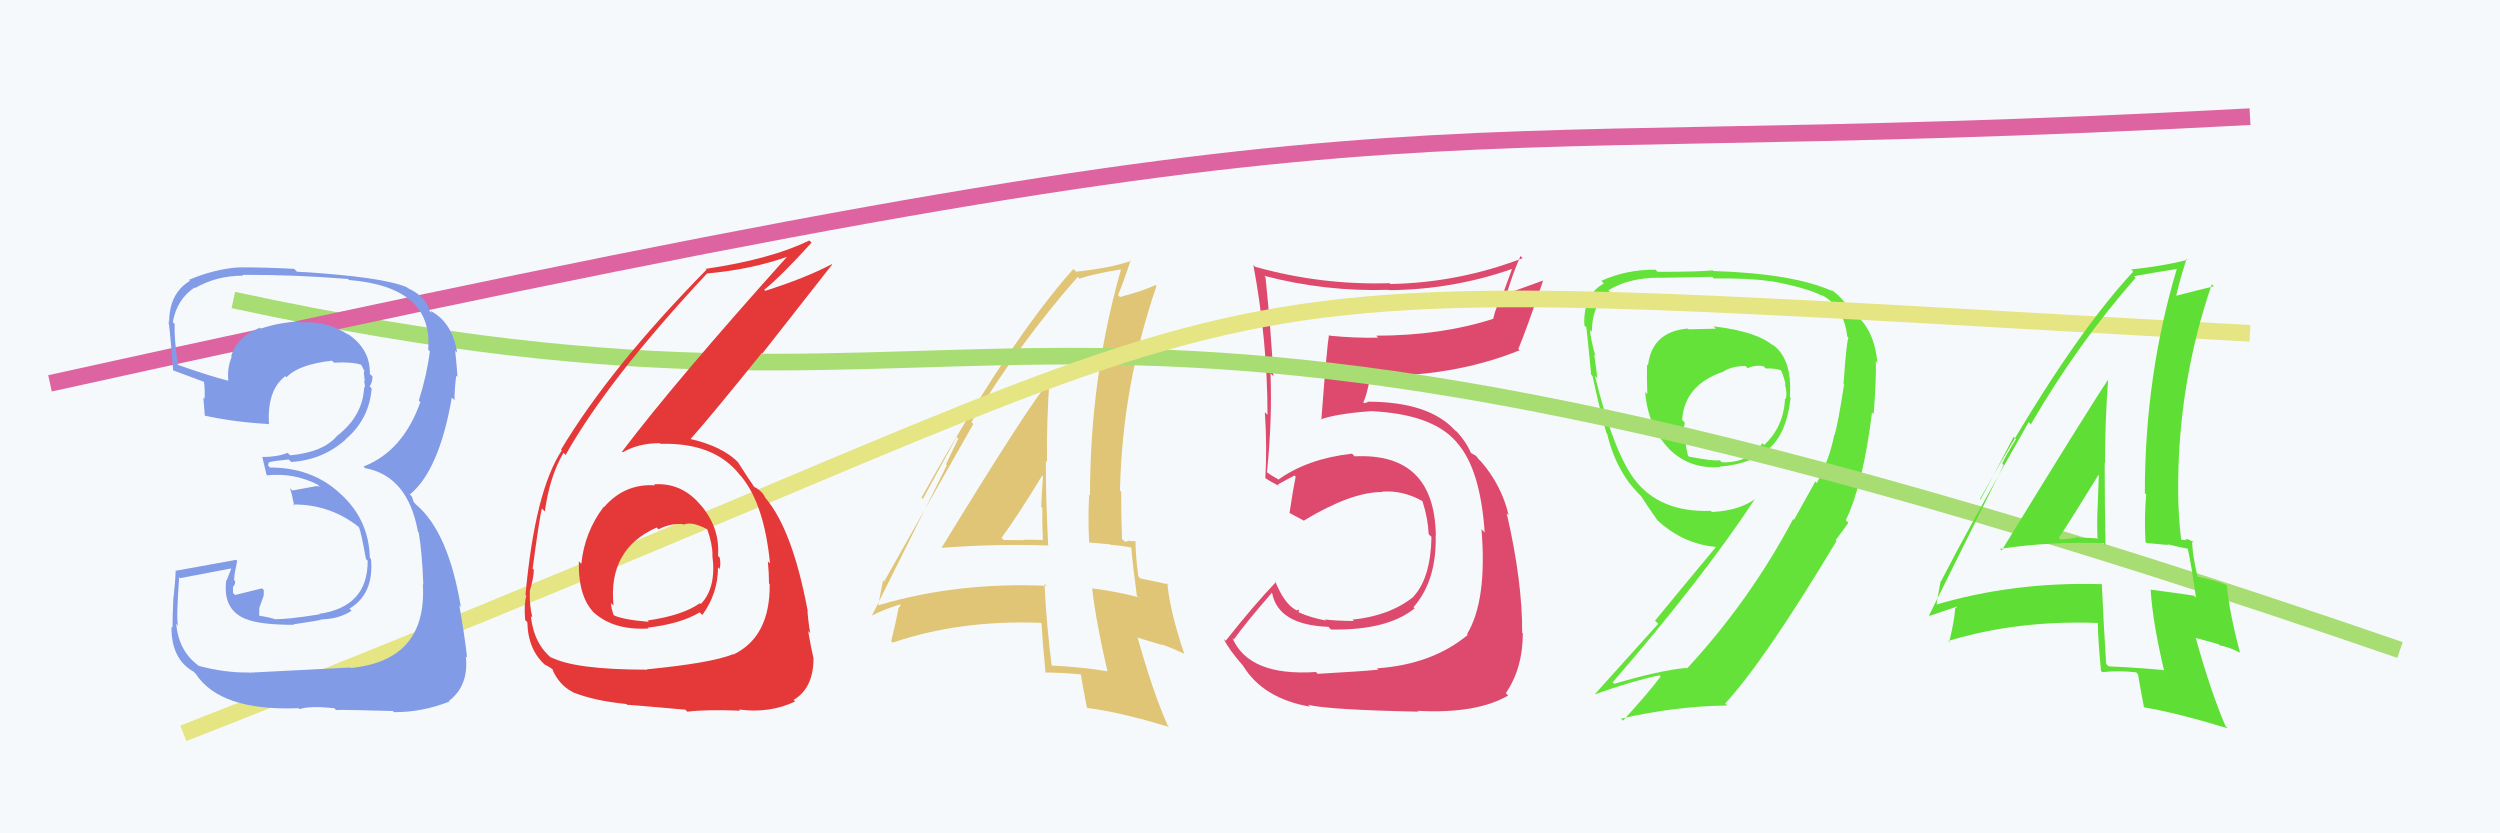<svg xmlns="http://www.w3.org/2000/svg" width="150" height="50" viewBox="0,0,150,50"><rect width="100%" height="100%" fill="#F6F9FB"/><path fill="#64e23a" d="M102.77 19.54L102.95 19.72L101.32 19.76L101.26 19.71Q99.11 19.91 98.88 21.93L98.80 21.85L98.82 21.87Q98.80 22.65 98.84 23.64L98.70 23.51L98.71 23.51Q98.87 25.58 100.13 26.92L100.06 26.85L100.06 26.85Q101.31 28.17 103.21 28.02L103.17 27.98L103.19 28.00Q105.22 27.82 105.98 26.91L106.07 27.00L106.05 26.98Q107.18 26.12 107.44 23.87L107.30 23.73L107.39 23.82Q107.56 21.48 106.30 20.64L106.42 20.76L106.45 20.79Q105.47 19.89 102.81 19.58ZM108.83 28.80L108.92 28.89L107.64 31.19L107.59 31.14Q104.99 36.04 101.22 40.11L101.24 40.13L101.18 40.07Q99.55 40.23 96.85 41.03L96.80 40.98L96.76 40.94Q102.15 34.72 105.31 29.92L105.22 29.83L105.32 29.93Q104.35 30.64 102.71 30.72L102.60 30.60L102.64 30.65Q99.60 30.76 98.08 28.78L98.13 28.83L98.11 28.82Q96.81 27.13 95.70 22.56L95.74 22.60L95.83 22.69Q95.80 22.21 95.65 21.27L95.54 21.17L95.72 21.34Q95.41 20.25 95.41 19.80L95.51 19.90L95.51 19.90Q95.54 18.14 96.60 17.53L96.58 17.50L96.50 17.42Q97.71 16.66 99.58 16.66L99.70 16.78L99.59 16.67Q102.73 16.61 102.73 16.61L102.81 16.69L102.83 16.71Q104.94 16.68 106.19 16.87L106.17 16.85L106.17 16.85Q108.46 17.27 109.37 17.77L109.23 17.62L109.29 17.69Q110.64 18.43 110.83 20.18L110.85 20.20L110.91 20.26Q110.80 20.38 110.61 23.04L110.75 23.18L110.64 23.08Q110.31 25.26 110.08 26.10L110.07 26.09L110.06 26.07Q109.77 27.57 109.01 28.98ZM110.77 31.23L110.91 31.38L110.75 31.21Q111.79 29.05 112.32 24.75L112.36 24.79L112.42 24.86Q112.59 22.55 112.55 21.67L112.54 21.66L112.65 21.77Q112.45 19.74 111.27 18.83L111.37 18.93L111.12 18.87L111.11 18.86Q110.73 17.98 109.81 17.33L109.87 17.39L109.95 17.47Q107.60 16.41 102.80 16.26L102.82 16.28L102.76 16.22Q101.90 16.31 99.46 16.31L99.39 16.24L99.33 16.18Q97.57 16.17 96.08 16.85L96.11 16.88L96.23 17.01Q94.98 17.69 95.06 19.52L95.11 19.57L95.18 19.64Q95.28 20.47 95.47 22.49L95.46 22.47L95.55 22.56Q96.12 25.16 96.39 25.99L96.33 25.93L96.43 26.03Q96.82 27.72 97.78 29.01L97.92 29.16L97.82 29.06Q98.20 29.52 98.59 29.90L98.59 29.90L98.49 29.80Q98.79 30.29 99.44 31.21L99.43 31.20L99.45 31.22Q100.96 32.62 102.91 32.81L102.77 32.68L102.94 32.84Q100.86 35.34 99.30 37.24L99.49 37.43L95.70 41.64L95.72 41.65Q97.93 40.86 99.57 40.52L99.68 40.63L99.64 40.59Q98.94 41.53 97.38 43.24L97.39 43.25L97.26 43.12Q100.51 42.37 103.63 42.33L103.51 42.21L103.51 42.21Q105.87 39.66 110.21 32.43L110.27 32.48L110.17 32.46L110.13 32.42Q110.56 31.86 110.90 31.37ZM104.82 22.05L104.90 22.13L104.86 22.09Q105.36 21.87 105.82 21.98L105.95 22.11L105.95 22.11Q106.46 22.09 106.84 22.21L106.87 22.24L106.87 22.24Q107.07 22.70 107.14 23.12L107.01 22.98L107.09 23.06Q107.25 23.57 107.14 23.95L107.04 23.85L107.10 23.91Q107.03 25.60 105.85 26.70L105.77 26.62L105.74 26.59Q104.95 27.78 103.32 27.74L103.21 27.64L103.19 27.61Q102.85 27.69 101.32 27.39L101.37 27.43L101.28 27.35Q101.07 26.48 101.07 25.76L101.04 25.74L100.99 25.68Q101.08 25.58 101.08 25.35L101.05 25.32L100.93 25.20Q101.06 23.12 103.34 22.32L103.23 22.21L103.34 22.33Q103.89 21.96 104.73 21.96Z"/><path fill="#dd4a6e" d="M79.07 40.44L79.08 40.45L78.96 40.32Q74.93 40.59 73.94 38.27L73.97 38.30L74.03 38.37Q74.74 37.37 76.30 35.58L76.19 35.46L76.33 35.60Q76.71 37.50 79.71 37.61L79.85 37.76L79.87 37.77Q83.24 37.83 84.88 36.50L84.79 36.41L84.81 36.43Q86.21 34.83 86.14 32.12L86.04 32.03L86.15 32.14Q86.08 27.15 81.28 27.38L81.23 27.33L81.12 27.22Q78.45 27.52 76.70 28.78L76.68 28.75L76.30 28.53L76.05 28.36L76.02 28.33Q76.34 25.15 76.23 22.41L76.40 22.57L76.40 22.57Q76.27 19.94 75.93 16.63L75.84 16.53L75.86 16.55Q79.52 17.51 83.32 17.39L83.40 17.47L83.34 17.41Q87.19 17.38 90.77 16.12L90.74 16.09L90.18 17.62L90.20 17.65Q89.78 18.29 89.59 19.13L89.70 19.24L89.59 19.13Q86.45 20.14 82.57 20.14L82.72 20.29L82.69 20.26Q81.27 20.29 79.78 20.14L79.63 19.98L79.74 20.09Q79.62 20.73 79.28 25.19L79.33 25.24L79.25 25.16Q80.21 24.82 82.26 24.67L82.25 24.65L82.27 24.67Q85.93 24.84 87.38 26.51L87.40 26.54L87.39 26.53Q88.82 28.10 89.08 31.95L88.92 31.78L88.89 31.76Q89.24 36.03 88.02 38.05L88.10 38.12L88.07 38.09Q85.93 39.87 82.62 40.10L82.80 40.28L82.70 40.18Q81.73 40.28 79.06 40.43ZM85.00 42.60L85.06 42.65L85.05 42.65Q88.59 42.84 90.49 41.73L90.38 41.62L90.35 41.59Q91.37 40.09 91.37 38.00L91.32 37.95L91.33 37.97Q91.35 34.90 90.40 30.79L90.34 30.73L90.52 30.91Q90.09 29.11 88.87 27.70L88.76 27.59L88.90 27.77L88.56 27.35L88.21 27.15L88.27 27.22Q88.00 26.53 87.35 25.84L87.33 25.82L87.38 25.90L87.30 25.82Q85.73 24.10 82.04 24.10L82.07 24.13L81.86 24.19L81.80 24.14Q82.02 23.70 82.21 22.60L82.20 22.59L82.16 22.55Q87.13 22.65 91.17 21.02L91.23 21.07L91.10 20.94Q91.63 19.65 92.59 16.83L92.59 16.83L90.35 17.64L90.39 17.68Q90.73 16.50 91.23 15.36L91.39 15.53L91.36 15.49Q87.54 16.96 83.42 17.04L83.31 16.92L83.37 16.99Q79.28 17.12 75.32 16.01L75.29 15.99L75.20 15.89Q76.05 20.47 76.05 24.89L75.89 24.73L75.89 24.73Q76.03 26.78 75.92 28.68L75.84 28.60L75.94 28.70Q76.17 28.86 76.74 29.16L76.76 29.18L76.66 29.08Q77.02 28.87 77.67 28.53L77.73 28.59L77.74 28.60Q77.60 29.26 77.37 30.78L77.35 30.76L77.36 30.77Q77.85 31.04 78.27 31.26L78.22 31.21L78.24 31.23Q81.06 29.52 82.93 29.52L82.83 29.42L82.91 29.50Q84.14 29.40 85.32 30.05L85.35 30.08L85.35 30.08Q85.68 31.10 85.72 32.05L85.80 32.13L85.89 32.21Q85.84 34.68 84.81 35.79L84.90 35.88L84.82 35.80Q83.39 36.95 81.14 37.18L81.23 37.26L81.22 37.26Q80.19 37.25 79.50 37.17L79.59 37.26L79.56 37.23Q78.69 37.08 77.93 36.74L77.91 36.73L77.95 36.58L77.77 36.62L77.74 36.59Q77.04 36.20 76.51 34.87L76.44 34.80L76.56 34.92Q75.22 36.32 73.54 38.45L73.44 38.35L73.41 38.31Q73.74 38.99 74.58 39.94L74.59 39.95L74.58 39.94Q75.78 41.91 78.60 42.40L78.43 42.23L78.49 42.29Q79.74 42.59 85.11 42.70Z"/><path fill="#dfc575" d="M56.58 32.94L56.62 32.98L56.51 32.87Q59.72 32.62 62.92 32.73L62.96 32.77L62.89 32.70Q62.75 30.05 62.75 27.65L62.88 27.78L62.82 27.73Q62.79 25.21 62.98 22.66L63.03 22.72L63.05 22.74Q61.71 24.33 56.50 32.86ZM66.56 40.37L66.42 40.23L66.47 40.28Q64.83 40.01 63.04 39.93L63.06 39.96L63.11 40.01Q62.79 37.51 62.67 35.04L62.67 35.03L62.79 35.15Q57.41 34.91 52.69 36.32L52.66 36.29L52.69 36.32Q52.79 35.82 52.98 34.83L52.96 34.80L53.05 34.89Q54.83 31.72 58.40 25.44L58.25 25.28L58.29 25.32Q61.23 20.50 64.66 16.62L64.69 16.65L64.77 16.72Q65.55 16.44 67.22 16.17L67.13 16.08L67.25 16.20Q65.40 22.69 65.40 29.73L65.30 29.63L65.35 29.68Q65.27 31.09 65.35 32.57L65.33 32.55L66.61 32.66L66.65 32.69Q67.26 32.73 67.87 32.85L67.91 32.89L67.88 32.86Q67.95 33.80 68.21 35.74L68.23 35.76L68.30 35.83Q67.01 35.49 65.53 35.30L65.63 35.41L65.53 35.31Q65.76 37.32 66.44 40.25ZM68.08 32.41L68.19 32.52L68.14 32.47Q68.02 32.47 67.83 32.47L67.79 32.43L67.50 32.51L67.32 32.33Q67.27 30.92 67.27 29.51L67.32 29.55L67.20 29.43Q67.33 23.17 69.39 17.16L69.30 17.07L69.33 17.10Q68.64 17.44 67.20 17.82L67.12 17.74L67.08 17.71Q67.38 17.02 67.84 15.61L67.73 15.50L67.88 15.65Q66.63 16.08 64.57 16.30L64.50 16.23L64.40 16.14Q60.51 20.50 55.29 29.86L55.37 29.94L57.40 26.22L57.50 26.32Q57.02 27.29 56.76 27.86L56.81 27.92L52.33 36.91L52.34 36.93Q52.85 36.64 54.00 36.26L54.04 36.30L53.89 36.53L53.90 36.55Q53.78 37.22 53.47 38.48L53.55 38.55L53.55 38.56Q57.62 37.18 62.45 37.37L62.43 37.35L62.49 37.40Q62.54 38.37 62.73 40.35L62.77 40.39L62.74 40.35Q63.81 40.36 64.87 40.47L64.90 40.50L64.85 40.45Q64.94 41.07 65.21 42.44L65.27 42.50L65.24 42.48Q67.15 42.71 70.15 43.62L70.10 43.57L70.06 43.53Q69.16 41.49 68.25 38.22L68.30 38.27L69.72 38.70L69.68 38.66Q70.37 38.89 71.05 39.23L71.07 39.25L71.06 39.24Q70.19 36.66 70.04 34.98L70.10 35.04L70.13 35.07Q69.58 34.94 68.44 34.71L68.48 34.75L68.30 34.58Q68.13 33.34 68.13 32.46ZM60.07 32.25L60.25 32.42L60.09 32.27Q60.97 31.09 62.53 28.54L62.49 28.49L62.58 28.59Q62.51 29.46 62.47 30.42L62.51 30.45L62.54 30.49Q62.53 31.47 62.57 32.42L62.45 32.30L62.54 32.40Q62.00 32.38 61.43 32.38L61.29 32.25L61.45 32.41Q60.84 32.40 60.23 32.40Z"/><path d="M14 18 C65 29,57 9,144 39" stroke="#a8dd73" fill="none"/><path d="M11 44 C85 15,62 16,135 20" stroke="#e5e584" fill="none"/><path fill="#e53838" d="M39.30 29.12L39.25 29.06L39.30 29.12Q37.48 29.00 36.24 30.43L36.33 30.52L36.22 30.41Q35.07 31.93 34.88 33.83L34.85 33.80L34.73 33.68Q34.68 35.91 35.76 36.88L35.72 36.84L35.63 36.75Q36.82 37.83 38.91 37.71L38.82 37.62L38.86 37.66Q40.87 37.42 41.98 36.74L42.05 36.81L42.14 36.90Q43.08 35.60 43.08 34.04L43.27 34.23L43.18 34.13Q43.26 33.83 43.18 33.45L43.13 33.40L43.08 33.35Q43.21 31.73 42.11 30.38L42.00 30.27L42.07 30.34Q40.92 28.94 39.24 29.06ZM38.84 40.19L38.97 40.32L38.83 40.18Q34.45 40.18 33.04 39.42L33.17 39.54L33.19 39.56Q32.04 38.69 31.85 36.97L31.87 36.99L31.94 37.05Q31.75 36.22 31.79 35.50L31.79 35.50L31.78 35.49Q32.03 34.64 32.03 34.18L31.91 34.06L31.96 34.11Q32.35 31.19 32.51 30.51L32.54 30.54L32.69 30.69Q32.98 28.58 33.81 27.17L33.89 27.25L33.94 27.29Q36.47 22.78 42.41 16.42L42.51 16.52L42.40 16.41Q45.12 16.17 47.33 15.37L47.44 15.48L47.29 15.33Q40.52 22.87 37.32 27.10L37.34 27.11L37.36 27.14Q38.30 26.59 39.59 26.59L39.70 26.70L39.63 26.63Q42.85 26.54 44.38 28.48L44.38 28.49L44.47 28.58Q45.86 30.26 46.20 33.81L46.09 33.70L46.07 33.67Q46.14 34.40 46.14 35.01L46.26 35.13L46.18 35.04Q46.22 38.20 44.01 39.27L44.03 39.29L43.99 39.25Q42.70 39.78 38.81 40.16ZM41.07 42.53L41.12 42.58L41.24 42.70Q42.43 42.56 44.41 42.64L44.42 42.65L44.34 42.57Q46.15 42.82 47.71 42.09L47.63 42.02L47.61 42.00Q48.81 41.29 48.81 39.50L48.69 39.38L48.81 39.50Q48.66 38.86 48.49 37.87L48.53 37.90L48.61 37.99Q48.45 37.00 48.45 36.55L48.49 36.59L48.44 36.54Q47.54 31.79 45.94 29.89L45.90 29.85L45.91 29.86Q45.92 29.84 45.77 29.61L45.60 29.44L45.33 29.24L45.32 29.27L45.22 29.17Q44.88 28.68 44.27 27.72L44.29 27.75L44.31 27.76Q43.36 26.78 41.39 26.33L41.42 26.36L41.42 26.36Q42.74 24.87 45.71 21.18L45.74 21.21L49.93 15.87L49.91 15.85Q48.31 16.69 45.91 17.45L45.93 17.47L45.85 17.39Q46.90 16.54 48.69 14.56L48.65 14.52L48.56 14.43Q46.23 15.56 42.35 16.13L42.26 16.05L42.39 16.18Q36.63 22.03 33.66 26.98L33.75 27.07L33.71 27.02Q32.10 29.45 31.53 35.69L31.57 35.74L31.58 35.75Q31.43 36.25 31.51 37.20L31.49 37.18L31.64 37.33Q31.68 39.04 32.78 39.96L32.79 39.97L32.70 39.88Q33.23 40.17 33.19 40.21L33.11 40.13L33.14 40.16Q33.54 41.09 34.34 41.51L34.18 41.36L34.36 41.53Q35.64 42.05 37.58 42.24L37.58 42.24L37.63 42.29Q37.61 42.27 41.11 42.58ZM40.86 31.32L40.92 31.38L41.02 31.48Q41.49 31.26 42.44 31.76L42.38 31.70L42.44 31.76Q42.75 32.67 42.75 33.32L42.72 33.29L42.74 33.32Q43.00 35.25 42.05 36.24L42.06 36.25L42.00 36.19Q40.95 36.93 38.85 37.23L38.82 37.20L38.93 37.31Q37.35 37.18 36.82 36.91L36.84 36.93L36.83 36.93Q36.66 36.49 36.66 36.18L36.71 36.24L36.81 36.33Q36.47 32.95 39.40 31.65L39.34 31.59L39.51 31.76Q40.23 31.38 40.99 31.45Z"/><path d="M3 23 C89 4,79 10,135 7" stroke="#dd64a0" fill="none"/><path fill="#829be7" d="M15.00 40.40L15.01 40.42L14.94 40.35Q13.48 40.37 11.92 39.95L11.94 39.97L11.89 39.92Q10.72 39.06 10.57 37.42L10.55 37.41L10.69 37.54Q10.56 37.26 10.75 34.64L10.82 34.70L10.81 34.69Q11.83 34.49 13.85 34.11L13.87 34.13L13.60 34.82L13.58 34.79Q13.33 36.56 14.74 37.14L14.79 37.18L14.74 37.13Q15.55 37.49 17.64 37.49L17.67 37.52L17.61 37.46Q19.14 37.24 19.33 37.16L19.46 37.29L19.34 37.16Q20.37 37.13 21.10 36.64L21.08 36.63L20.97 36.52Q22.45 35.63 22.26 33.54L22.23 33.51L22.19 33.47Q22.14 31.17 20.41 29.61L20.44 29.64L20.32 29.53Q18.67 28.05 16.20 28.05L16.08 27.93L16.13 27.75L16.12 27.74Q16.45 27.65 17.32 27.57L17.46 27.71L17.46 27.72Q19.37 27.60 20.74 26.37L20.74 26.36L20.73 26.36Q22.15 25.17 22.30 23.30L22.29 23.29L22.18 23.18Q22.35 22.94 22.35 22.59L22.25 22.49L22.19 22.43Q22.23 20.95 20.86 20.03L20.83 20.01L20.91 20.09Q19.64 19.24 18.04 19.35L18.08 19.38L18.00 19.31Q16.86 19.31 15.64 19.72L15.49 19.57L15.58 19.67Q14.18 20.24 13.87 21.38L13.90 21.41L13.90 21.41Q13.62 22.09 13.70 22.85L13.75 22.90L13.69 22.84Q12.63 22.58 10.58 21.86L10.74 22.02L10.68 21.96Q10.44 20.28 10.48 19.44L10.43 19.39L10.37 19.32Q10.62 17.94 11.68 17.25L11.60 17.17L11.71 17.28Q12.99 16.54 14.59 16.54L14.58 16.53L14.54 16.49Q17.72 16.48 20.88 16.74L21.05 16.91L20.94 16.80Q26.00 17.21 25.69 20.98L25.67 20.96L25.79 21.08Q25.62 22.47 25.13 24.03L25.20 24.11L25.22 24.13Q24.17 27.08 21.81 27.99L21.79 27.97L21.91 28.09Q24.47 28.56 25.08 31.91L25.12 31.94L25.12 31.94Q25.32 33.06 25.40 35.08L25.50 35.18L25.37 35.05Q25.64 39.63 21.04 40.08L20.92 39.97L21.00 40.05Q20.24 40.09 14.95 40.36ZM20.23 42.66L20.16 42.59L20.17 42.60Q20.71 42.58 23.57 42.66L23.58 42.67L23.64 42.73Q25.33 42.74 26.97 42.09L26.92 42.04L26.93 42.06Q28.14 41.14 27.95 39.39L27.99 39.42L28.03 39.47Q27.87 38.08 27.56 36.33L27.60 36.37L27.65 36.41Q26.90 31.90 24.96 30.27L24.83 30.13L24.73 29.85L24.72 29.80L24.59 29.67Q26.35 28.23 27.11 23.85L27.15 23.89L27.27 24.01Q27.26 23.50 27.37 22.55L27.39 22.56L27.45 22.62Q27.39 21.73 27.31 21.04L27.37 21.10L27.43 21.16Q27.14 19.35 25.85 18.66L25.84 18.66L25.89 18.78L25.78 18.67Q25.60 17.81 24.46 17.28L24.46 17.28L24.42 17.24Q22.95 16.60 17.81 16.30L17.76 16.24L17.64 16.13Q15.96 16.04 14.36 16.04L14.52 16.21L14.35 16.04Q12.86 16.14 11.34 16.79L11.33 16.79L11.40 16.85Q10.15 17.59 10.15 19.34L10.14 19.33L10.07 19.26Q10.13 18.89 10.39 22.24L10.34 22.19L10.36 22.21Q10.73 22.35 12.37 22.96L12.36 22.95L12.23 22.83Q12.31 23.43 12.27 23.93L12.28 23.94L12.20 23.86Q12.25 24.41 12.29 24.94L12.23 24.88L12.29 24.94Q14.08 25.33 16.10 25.44L16.11 25.45L16.14 25.47Q16.01 23.41 17.12 22.57L17.05 22.50L17.19 22.64Q17.90 21.87 19.92 21.64L19.91 21.63L20.04 21.76Q21.11 21.70 21.69 21.89L21.71 21.91L21.64 21.84Q21.77 22.05 21.81 22.17L21.86 22.22L21.83 22.38L21.89 22.89L21.83 22.83Q21.92 23.11 21.88 23.27L21.96 23.34L21.85 23.23Q21.77 24.95 20.25 26.13L20.27 26.14L20.25 26.12Q19.43 27.13 17.41 27.32L17.34 27.25L17.26 27.17Q16.63 27.42 15.76 27.42L15.65 27.31L15.73 27.39Q15.83 27.80 15.99 28.48L15.96 28.46L16.03 28.52Q17.60 28.35 19.05 29.07L19.19 29.21L19.02 29.16L17.54 29.43L17.40 29.29Q17.54 29.73 17.65 30.34L17.55 30.24L17.58 30.27Q19.77 30.25 21.49 31.59L21.49 31.59L21.54 31.64Q21.66 31.91 21.96 33.55L21.93 33.52L22.06 33.64Q22.08 36.41 19.15 36.83L19.31 36.99L19.18 36.86Q17.14 37.18 16.57 37.14L16.65 37.22L16.61 37.18Q16.11 37.02 15.58 36.95L15.55 36.91L15.56 36.47L15.71 36.05L15.82 35.75L15.83 35.41L15.72 35.30Q14.90 35.51 14.10 35.70L13.93 35.52L13.98 35.57Q13.98 35.38 13.98 35.19L14.06 35.28L13.99 35.20Q14.11 35.10 14.11 34.87L14.10 34.86L14.04 34.80Q14.07 34.38 14.23 33.65L14.19 33.61L14.17 33.59Q12.39 33.91 10.52 34.25L10.39 34.12L10.54 34.27Q10.53 34.75 10.41 35.88L10.34 35.80L10.40 35.86Q10.35 37.05 10.35 37.66L10.25 37.56L10.29 37.59Q10.26 39.55 11.63 40.31L11.68 40.36L11.73 40.41Q13.20 42.68 17.92 42.49L17.81 42.38L17.98 42.55Q18.53 42.34 20.05 42.49Z"/><path fill="#5fde35" d="M119.98 32.91L120.11 33.05L120.00 32.93Q123.01 32.48 126.21 32.59L126.37 32.75L126.33 32.72Q126.28 30.16 126.28 27.76L126.33 27.80L126.30 27.77Q126.30 25.30 126.49 22.75L126.50 22.76L126.50 22.76Q125.32 24.51 120.10 33.03ZM129.98 40.36L129.98 40.37L129.83 40.21Q128.31 40.06 126.52 39.98L126.45 39.91L126.37 39.84Q126.22 37.52 126.11 35.04L126.25 35.19L126.12 35.05Q120.82 34.89 116.10 36.30L116.02 36.23L116.18 36.38Q116.25 35.85 116.44 34.86L116.38 34.79L116.46 34.88Q118.14 31.61 121.72 25.33L121.79 25.40L121.85 25.46Q124.71 20.55 128.14 16.67L128.13 16.66L128.04 16.57Q128.94 16.40 130.61 16.14L130.72 16.24L130.61 16.13Q128.69 22.55 128.69 29.59L128.65 29.56L128.77 29.67Q128.65 31.04 128.73 32.52L128.79 32.58L130.08 32.70L130.03 32.65Q130.79 32.84 131.40 32.95L131.28 32.83L131.24 32.79Q131.49 33.92 131.76 35.86L131.73 35.83L131.64 35.74Q130.52 35.57 129.04 35.38L129.05 35.40L129.04 35.38Q129.15 37.29 129.84 40.22ZM131.56 32.47L131.51 32.42L131.67 32.57Q131.32 32.33 131.12 32.33L131.20 32.41L130.79 32.38L130.88 32.47Q130.69 30.91 130.69 29.50L130.72 29.53L130.69 29.50Q130.65 23.06 132.71 17.05L132.84 17.19L132.83 17.18Q132.00 17.37 130.56 17.75L130.51 17.71L130.57 17.76Q130.74 16.95 131.19 15.54L131.23 15.57L131.25 15.59Q129.92 15.94 127.87 16.17L127.98 16.29L127.99 16.30Q124.01 20.58 118.80 29.94L118.83 29.98L120.82 26.21L120.96 26.35Q120.40 27.24 120.13 27.81L120.22 27.90L115.75 36.91L115.79 36.95Q116.38 36.74 117.53 36.36L117.50 36.34L117.30 36.52L117.31 36.52Q117.26 37.27 116.95 38.53L117.02 38.60L116.89 38.46Q121.06 37.19 125.90 37.38L125.81 37.30L125.87 37.36Q125.87 38.27 126.06 40.25L126.16 40.35L126.14 40.33Q127.10 40.22 128.17 40.34L128.24 40.41L128.28 40.45Q128.38 41.08 128.64 42.45L128.60 42.41L128.64 42.44Q130.65 42.78 133.66 43.70L133.51 43.55L133.54 43.58Q132.66 41.56 131.75 38.29L131.73 38.27L133.11 38.65L133.18 38.72Q133.73 38.82 134.41 39.16L134.50 39.24L134.40 39.15Q133.77 36.80 133.61 35.13L133.63 35.14L133.58 35.09Q132.87 34.80 131.73 34.57L131.78 34.62L131.89 34.74Q131.53 33.31 131.53 32.43ZM123.60 32.35L123.56 32.31L123.53 32.27Q124.35 31.04 125.91 28.49L125.99 28.56L125.93 28.51Q125.90 29.43 125.86 30.38L125.91 30.43L125.86 30.38Q125.81 31.32 125.85 32.27L125.99 32.42L125.89 32.31Q125.31 32.26 124.74 32.26L124.81 32.34L124.68 32.21Q124.22 32.36 123.61 32.36Z"/></svg>